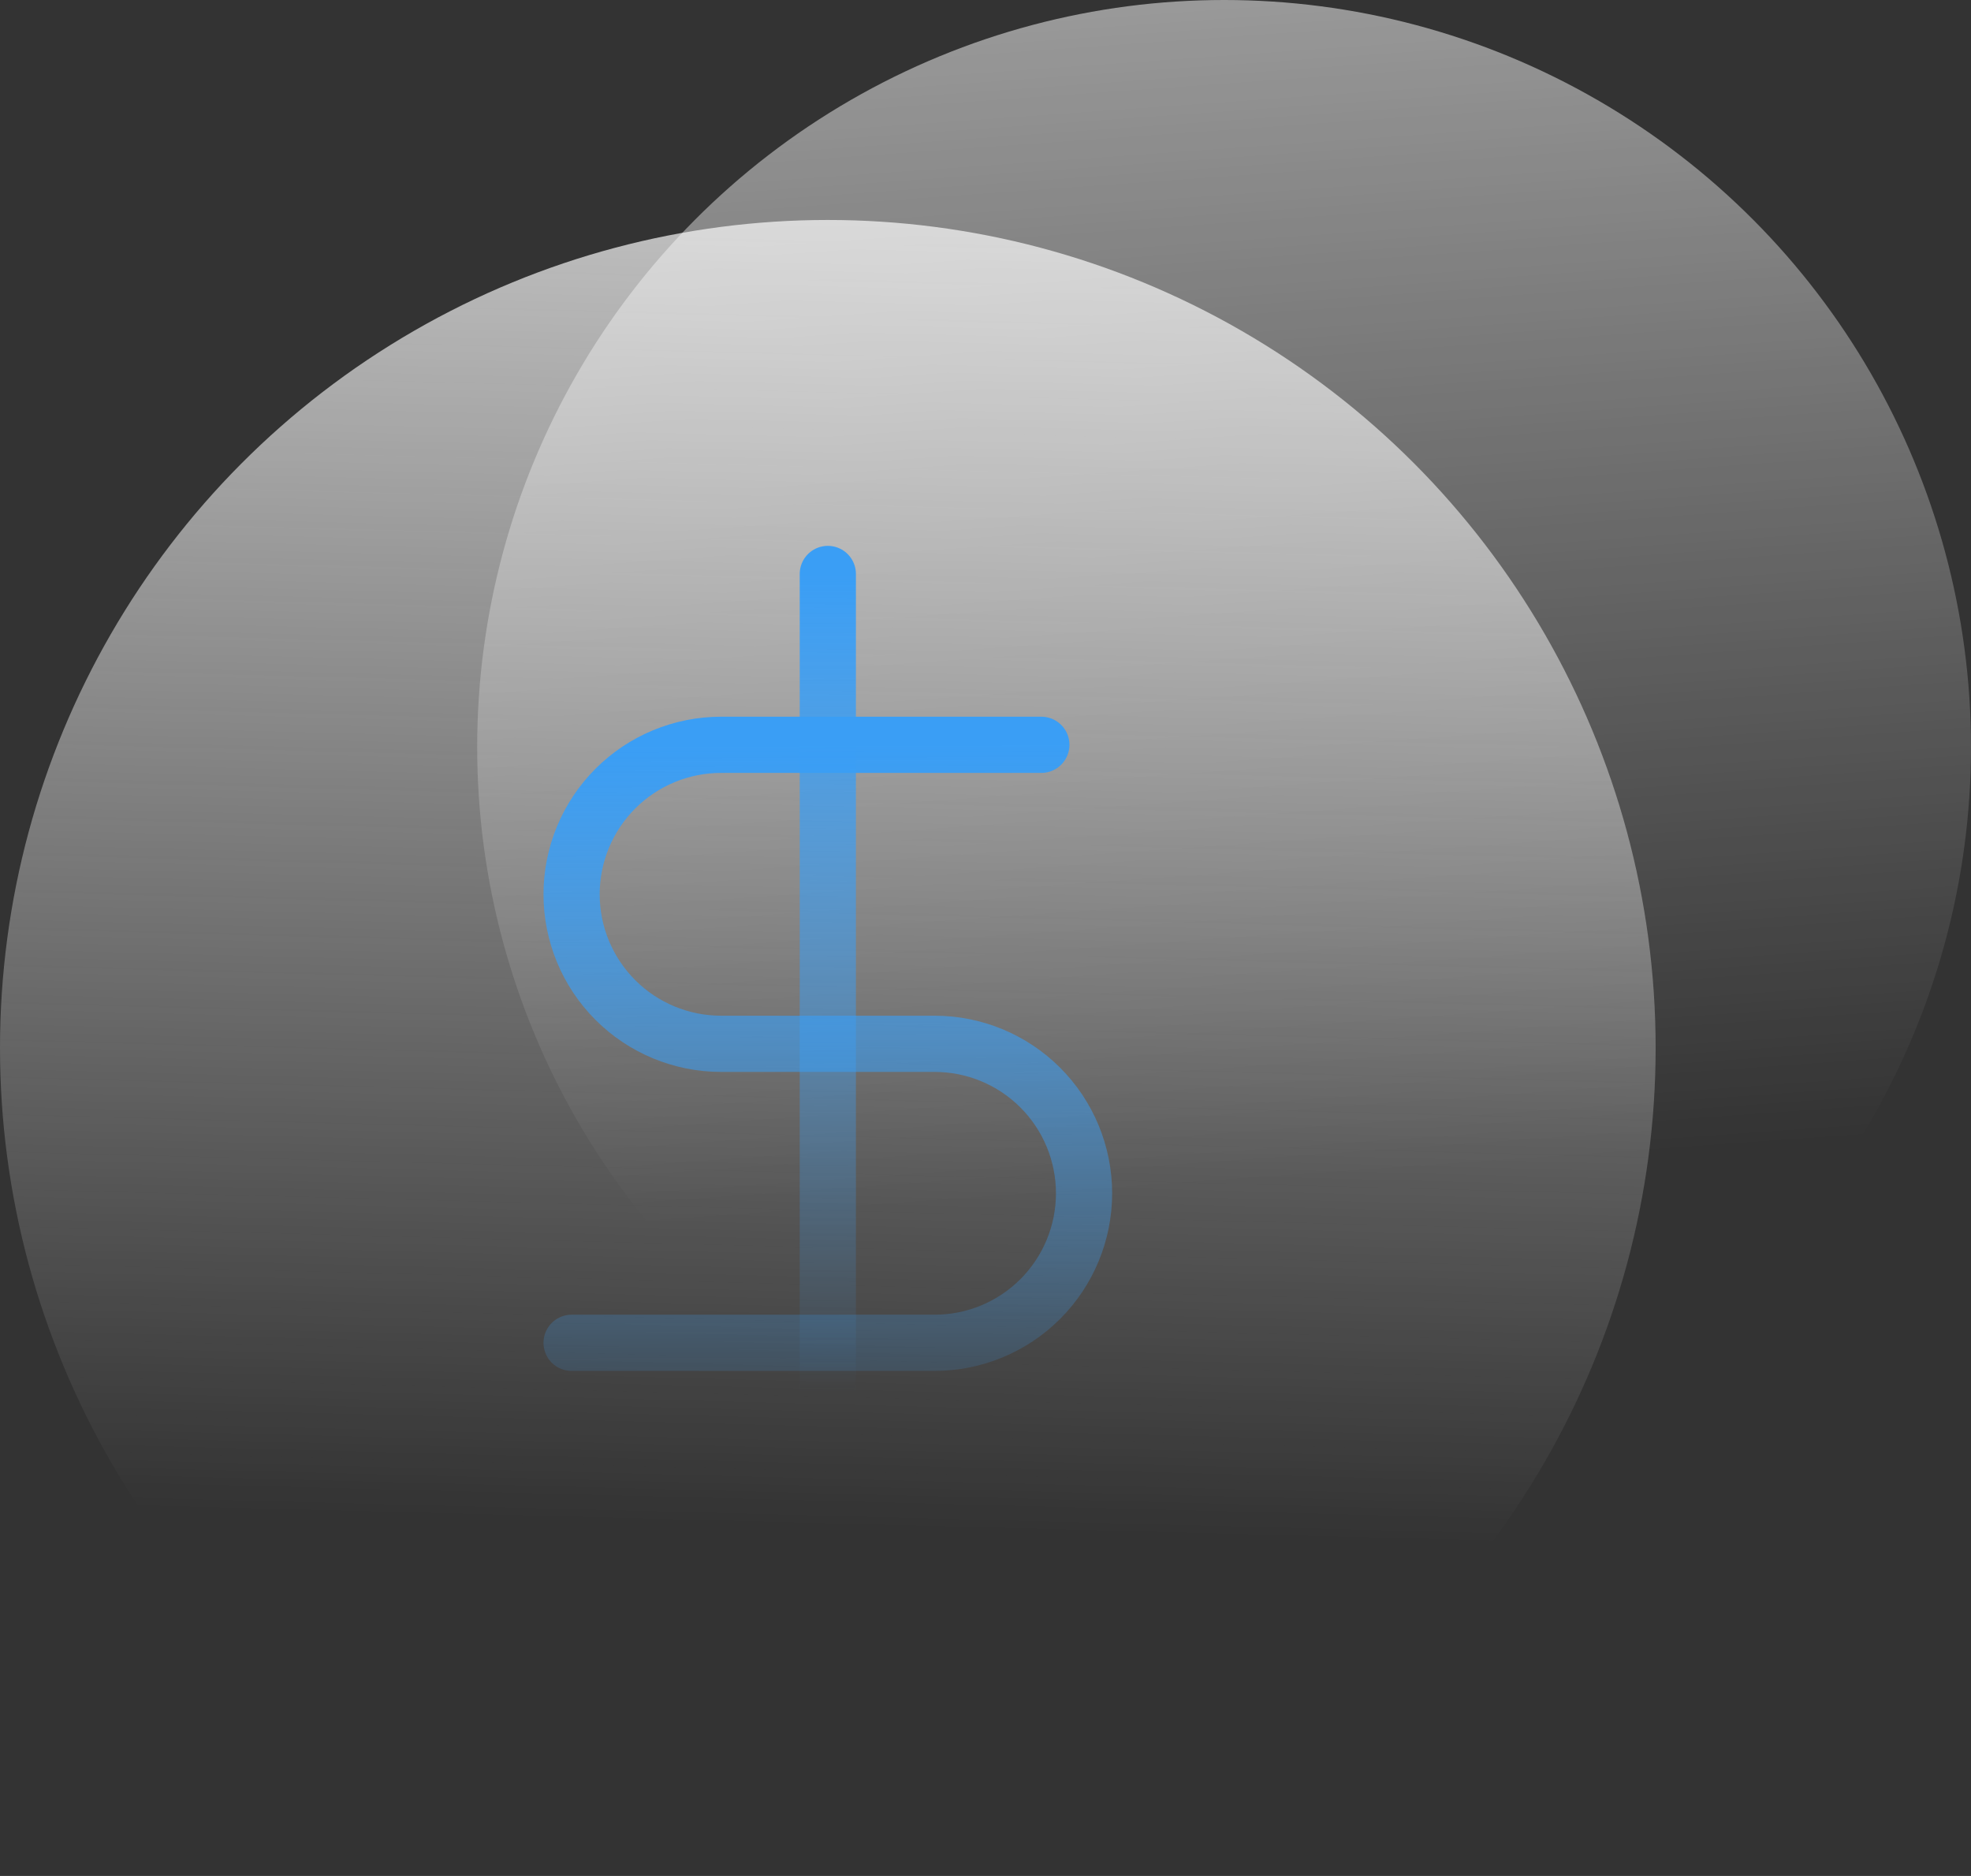 <svg width="475" height="452" viewBox="0 0 475 452" fill="none" xmlns="http://www.w3.org/2000/svg">
<rect x="0" y="0" width="475" height="452" fill="#333333" stroke="none"/>
<circle cx="199.5" cy="252.5" r="199.5" fill="url(#paint0_linear)"/>
<circle cx="295" cy="180" r="180" fill="url(#paint1_linear)" fill-opacity="0.5"/>
<path d="M199.499 138.292V364.709" stroke="url(#paint2_linear)" stroke-width="13.542" stroke-linecap="round" stroke-linejoin="round"/>
<path d="M250.959 179.458H173.772C164.218 179.458 155.056 183.254 148.301 190.009C141.546 196.764 137.751 205.926 137.751 215.479C137.751 225.033 141.546 234.195 148.301 240.95C155.056 247.705 164.218 251.5 173.772 251.5H225.23C234.783 251.5 243.946 255.295 250.701 262.05C257.456 268.806 261.251 277.968 261.251 287.521C261.251 297.074 257.456 306.236 250.701 312.992C243.946 319.747 234.783 323.542 225.23 323.542H137.751" stroke="url(#paint3_linear)" stroke-width="13.542" stroke-linecap="round" stroke-linejoin="round"/>
<defs>
<linearGradient id="paint0_linear" x1="199.12" y1="-89.121" x2="185" y2="452" gradientUnits="userSpaceOnUse">
<stop stop-color="#FCFCFC"/>
<stop offset="0.844" stop-color="white" stop-opacity="0"/>
</linearGradient>
<linearGradient id="paint1_linear" x1="295" y1="0" x2="316.6" y2="303.916" gradientUnits="userSpaceOnUse">
<stop stop-color="white"/>
<stop offset="0.934" stop-color="white" stop-opacity="0"/>
</linearGradient>
<linearGradient id="paint2_linear" x1="199.999" y1="138.292" x2="199" y2="335.5" gradientUnits="userSpaceOnUse">
<stop stop-color="#3A9EF5"/>
<stop offset="1" stop-color="#3A9EF5" stop-opacity="0"/>
</linearGradient>
<linearGradient id="paint3_linear" x1="199.501" y1="179.458" x2="200.182" y2="356.577" gradientUnits="userSpaceOnUse">
<stop stop-color="#3A9EF5"/>
<stop offset="1" stop-color="#3A9EF5" stop-opacity="0"/>
</linearGradient>
</defs>
</svg>

